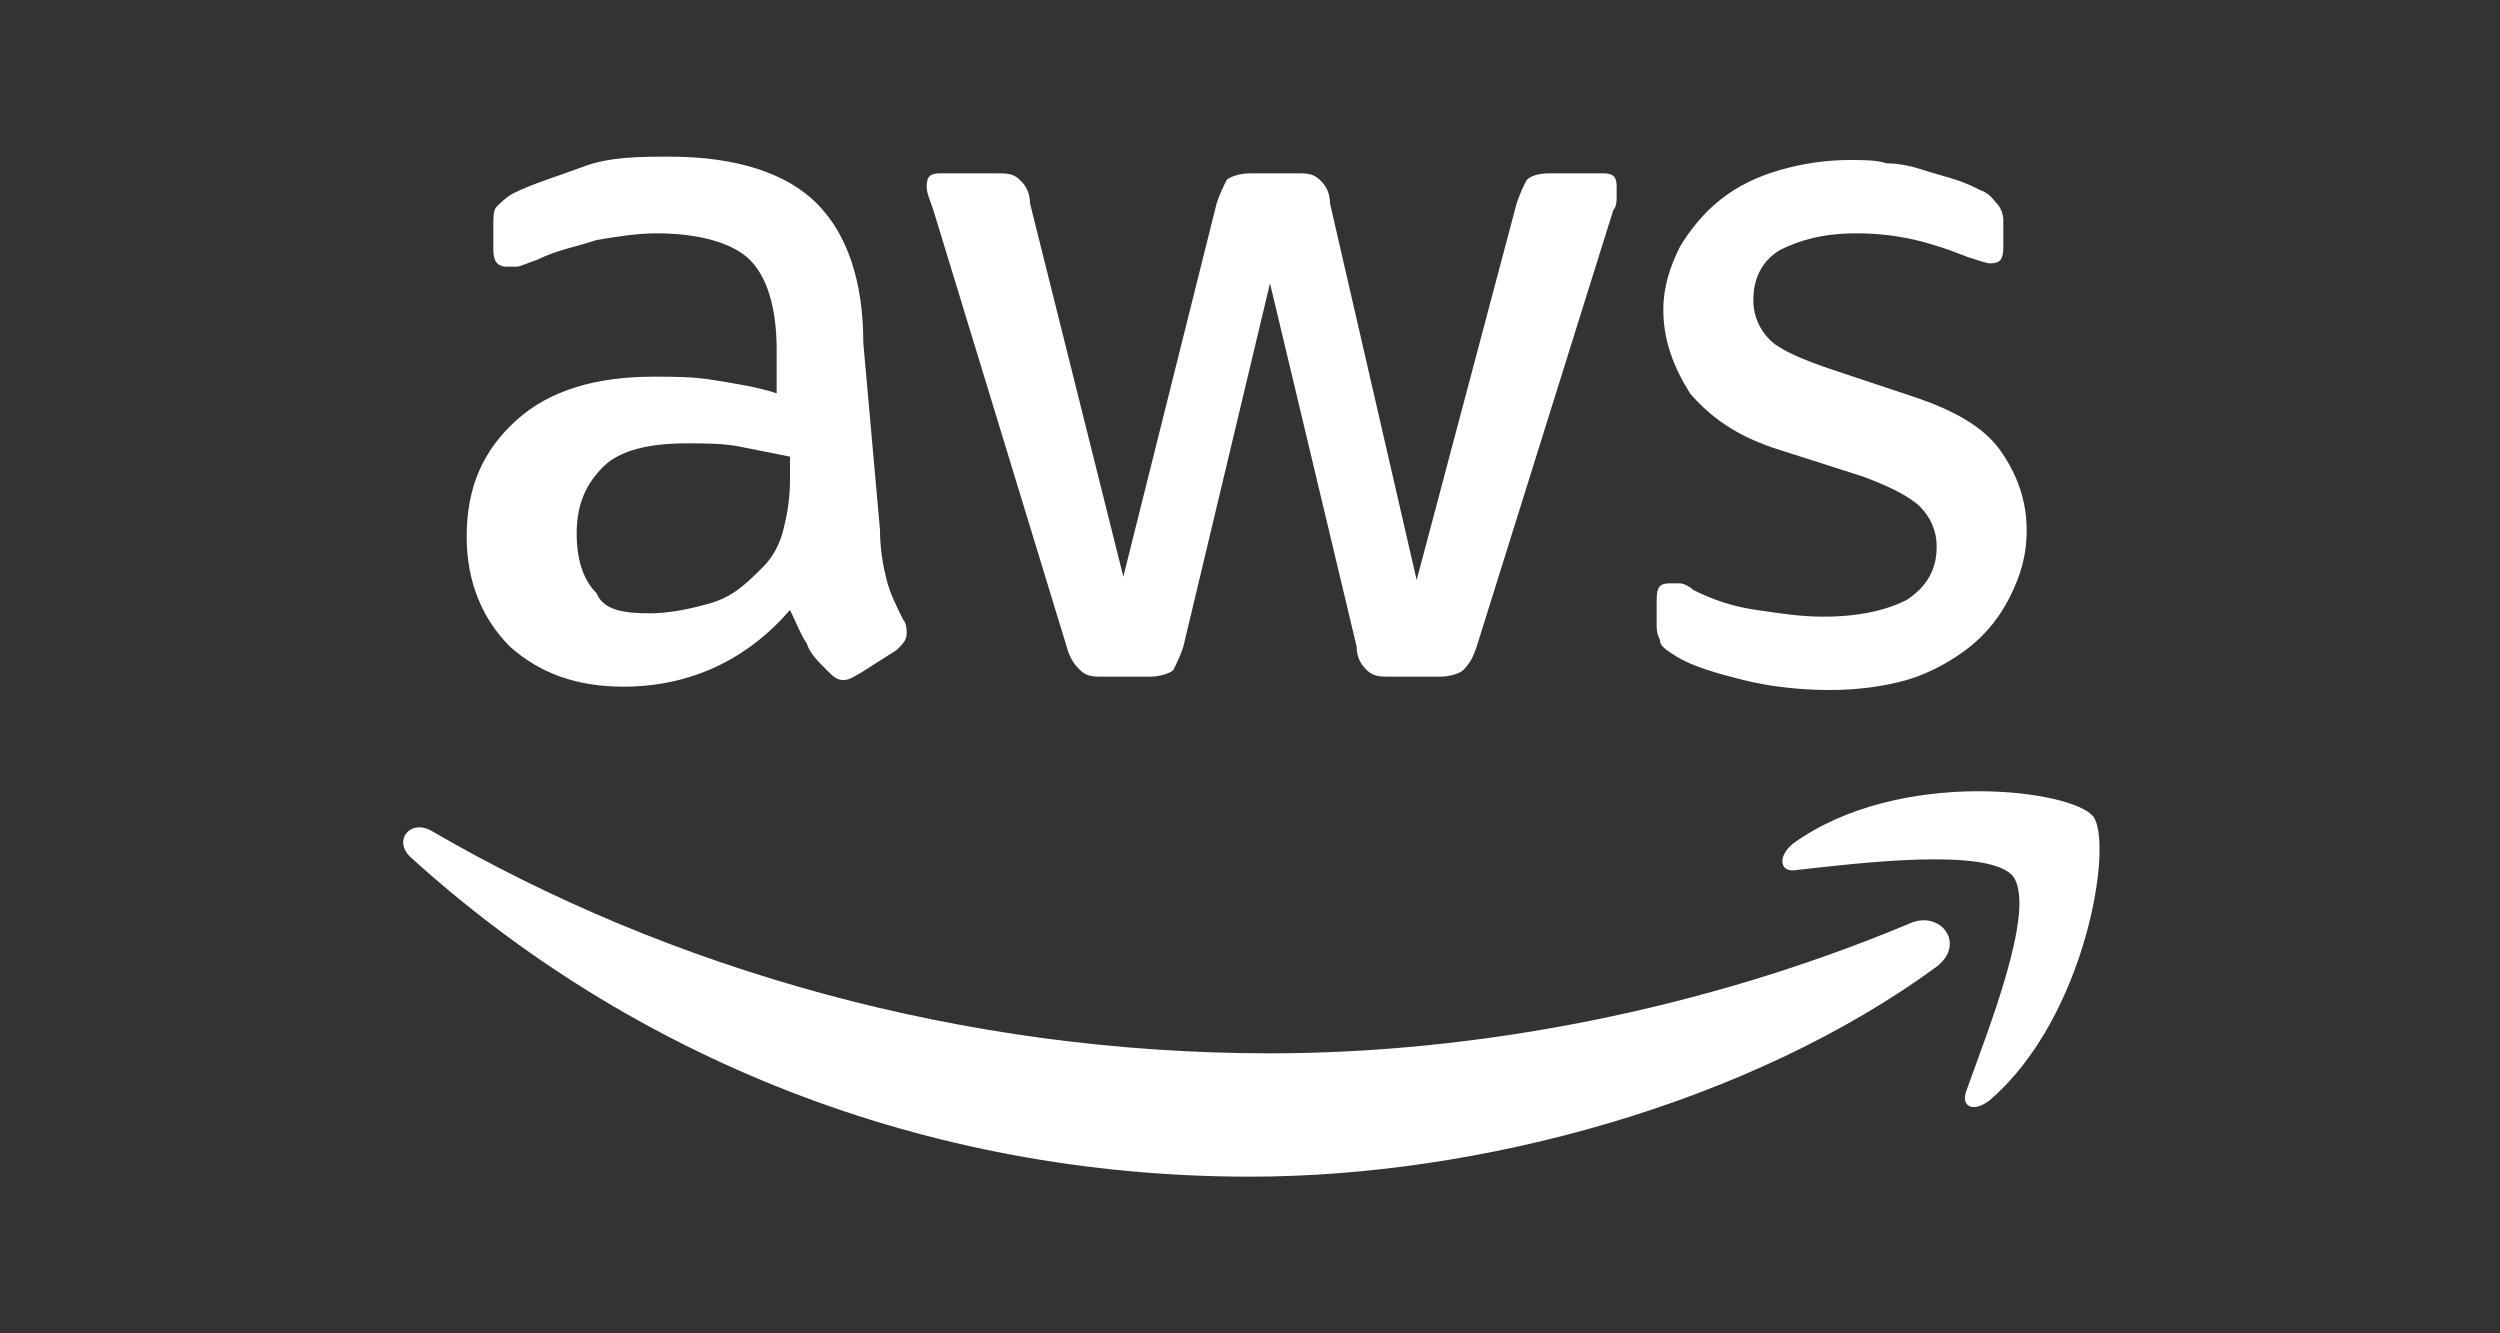 <?xml version="1.0" encoding="utf-8"?>
<!-- Generator: Adobe Illustrator 26.5.0, SVG Export Plug-In . SVG Version: 6.00 Build 0)  -->
<svg version="1.1" id="Layer_1" xmlns="http://www.w3.org/2000/svg" xmlns:xlink="http://www.w3.org/1999/xlink" x="0px" y="0px"
	 viewBox="0 0 75 40" style="enable-background:new 0 0 75 40;" xml:space="preserve">
<rect x="0" y="0" width="75" height="40" fill="#333333" stroke="none"/>
<style type="text/css">
	.st0{fill:#FFFFFF;}
</style>
<g>
	<path class="st0" d="M54.9,20.7c-0.9,0-1.8-0.1-2.6-0.3s-1.5-0.4-2-0.7c-0.3-0.2-0.5-0.3-0.5-0.5c-0.1-0.2-0.1-0.3-0.1-0.5V18
		c0-0.4,0.1-0.5,0.4-0.5c0.1,0,0.2,0,0.3,0c0.1,0,0.3,0.1,0.4,0.2c0.6,0.3,1.2,0.5,1.9,0.6c0.7,0.1,1.3,0.2,2,0.2
		c1.1,0,1.9-0.2,2.5-0.5c0.6-0.4,0.9-0.9,0.9-1.6c0-0.5-0.2-0.9-0.5-1.2s-0.9-0.6-1.7-0.9l-2.5-0.8c-1.3-0.4-2.1-1-2.7-1.7
		c-0.5-0.8-0.8-1.6-0.8-2.5c0-0.7,0.2-1.3,0.5-1.9c0.3-0.5,0.7-1,1.2-1.4s1.1-0.7,1.8-0.9s1.4-0.3,2.1-0.3c0.4,0,0.8,0,1.1,0.1
		c0.4,0,0.8,0.1,1.1,0.2c0.3,0.1,0.7,0.2,1,0.3c0.3,0.1,0.5,0.2,0.7,0.3c0.3,0.1,0.4,0.3,0.5,0.4s0.2,0.3,0.2,0.5v0.8
		c0,0.4-0.1,0.5-0.4,0.5c-0.1,0-0.4-0.1-0.7-0.2C58,7.3,57,7,55.7,7c-1,0-1.7,0.2-2.3,0.5c-0.5,0.3-0.8,0.8-0.8,1.5
		c0,0.5,0.2,0.9,0.5,1.2s1,0.6,1.9,0.9l2.4,0.8c1.2,0.4,2.1,0.9,2.6,1.6c0.5,0.7,0.8,1.5,0.8,2.4c0,0.8-0.2,1.4-0.5,2
		s-0.7,1.1-1.2,1.5s-1.2,0.8-1.9,1C56.5,20.6,55.7,20.7,54.9,20.7 M33.1,20.3c-0.3,0-0.5,0-0.7-0.2c-0.1-0.1-0.3-0.3-0.4-0.7L28,6.3
		c-0.1-0.3-0.2-0.5-0.2-0.7c0-0.3,0.1-0.4,0.4-0.4h1.7c0.3,0,0.5,0,0.7,0.2c0.1,0.1,0.3,0.3,0.3,0.7l2.8,11.2l2.8-11.2
		c0.1-0.3,0.2-0.5,0.3-0.7c0.1-0.1,0.4-0.2,0.7-0.2h1.4c0.3,0,0.5,0,0.7,0.2c0.1,0.1,0.3,0.3,0.3,0.7l2.6,11.3l3-11.3
		c0.1-0.3,0.2-0.5,0.3-0.7c0.1-0.1,0.3-0.2,0.7-0.2h1.6c0.3,0,0.4,0.1,0.4,0.4c0,0.1,0,0.2,0,0.3c0,0.1,0,0.3-0.1,0.4l-4.1,13.1
		c-0.1,0.3-0.2,0.5-0.4,0.7c-0.1,0.1-0.4,0.2-0.7,0.2h-1.5c-0.3,0-0.5,0-0.7-0.2c-0.1-0.1-0.3-0.3-0.3-0.7L38.1,8.5l-2.6,10.9
		c-0.1,0.3-0.2,0.5-0.3,0.7c-0.1,0.1-0.4,0.2-0.7,0.2C34.5,20.3,33.1,20.3,33.1,20.3z M19.5,18.4c0.5,0,1.1-0.1,1.8-0.3
		s1.1-0.6,1.6-1.1c0.3-0.3,0.5-0.7,0.6-1.1c0.1-0.4,0.2-0.9,0.2-1.5v-0.7c-0.5-0.1-1-0.2-1.5-0.3s-1.1-0.1-1.6-0.1
		c-1.1,0-2,0.2-2.5,0.7s-0.8,1.1-0.8,2c0,0.8,0.2,1.4,0.6,1.8C18.1,18.3,18.7,18.4,19.5,18.4 M26.4,15.9c0,0.6,0.1,1.1,0.2,1.5
		c0.1,0.4,0.3,0.8,0.5,1.2c0.1,0.1,0.1,0.3,0.1,0.4c0,0.2-0.1,0.3-0.3,0.5l-1.1,0.7c-0.2,0.1-0.3,0.2-0.5,0.2s-0.3-0.1-0.5-0.3
		c-0.3-0.3-0.5-0.5-0.6-0.8c-0.2-0.3-0.3-0.6-0.5-1c-1.3,1.5-3,2.3-5,2.3c-1.4,0-2.5-0.4-3.4-1.2c-0.8-0.8-1.3-1.9-1.3-3.3
		c0-1.5,0.5-2.6,1.5-3.5s2.4-1.3,4.1-1.3c0.6,0,1.2,0,1.8,0.1s1.3,0.2,1.9,0.4v-1.3c0-1.3-0.3-2.2-0.8-2.7S21,7,19.7,7
		c-0.6,0-1.2,0.1-1.8,0.2c-0.6,0.2-1.2,0.3-1.8,0.6C15.8,7.9,15.6,8,15.5,8s-0.2,0-0.3,0c-0.3,0-0.4-0.2-0.4-0.5V6.8
		c0-0.3,0-0.5,0.1-0.6s0.3-0.3,0.5-0.4C16,5.5,16.7,5.3,17.5,5s1.7-0.3,2.6-0.3c2,0,3.5,0.5,4.4,1.4s1.4,2.3,1.4,4.2L26.4,15.9
		L26.4,15.9z"/>
	<path class="st0" d="M58.1,29c-5.6,4.1-13.7,6.3-20.6,6.3c-9.8,0-18.6-3.6-25.2-9.6c-0.5-0.5,0-1.1,0.6-0.8
		c7.2,4.2,16,6.7,25.2,6.7c6.2,0,13-1.3,19.2-3.9C58.2,27.3,59,28.3,58.1,29"/>
	<path class="st0" d="M60.4,26.3c-0.7-0.9-4.7-0.4-6.5-0.2c-0.5,0.1-0.6-0.4-0.1-0.8c3.2-2.3,8.4-1.6,9-0.8c0.6,0.8-0.2,6-3.1,8.5
		c-0.5,0.4-0.9,0.2-0.7-0.3C59.6,31,61.1,27.3,60.4,26.3"/>
</g>
</svg>
